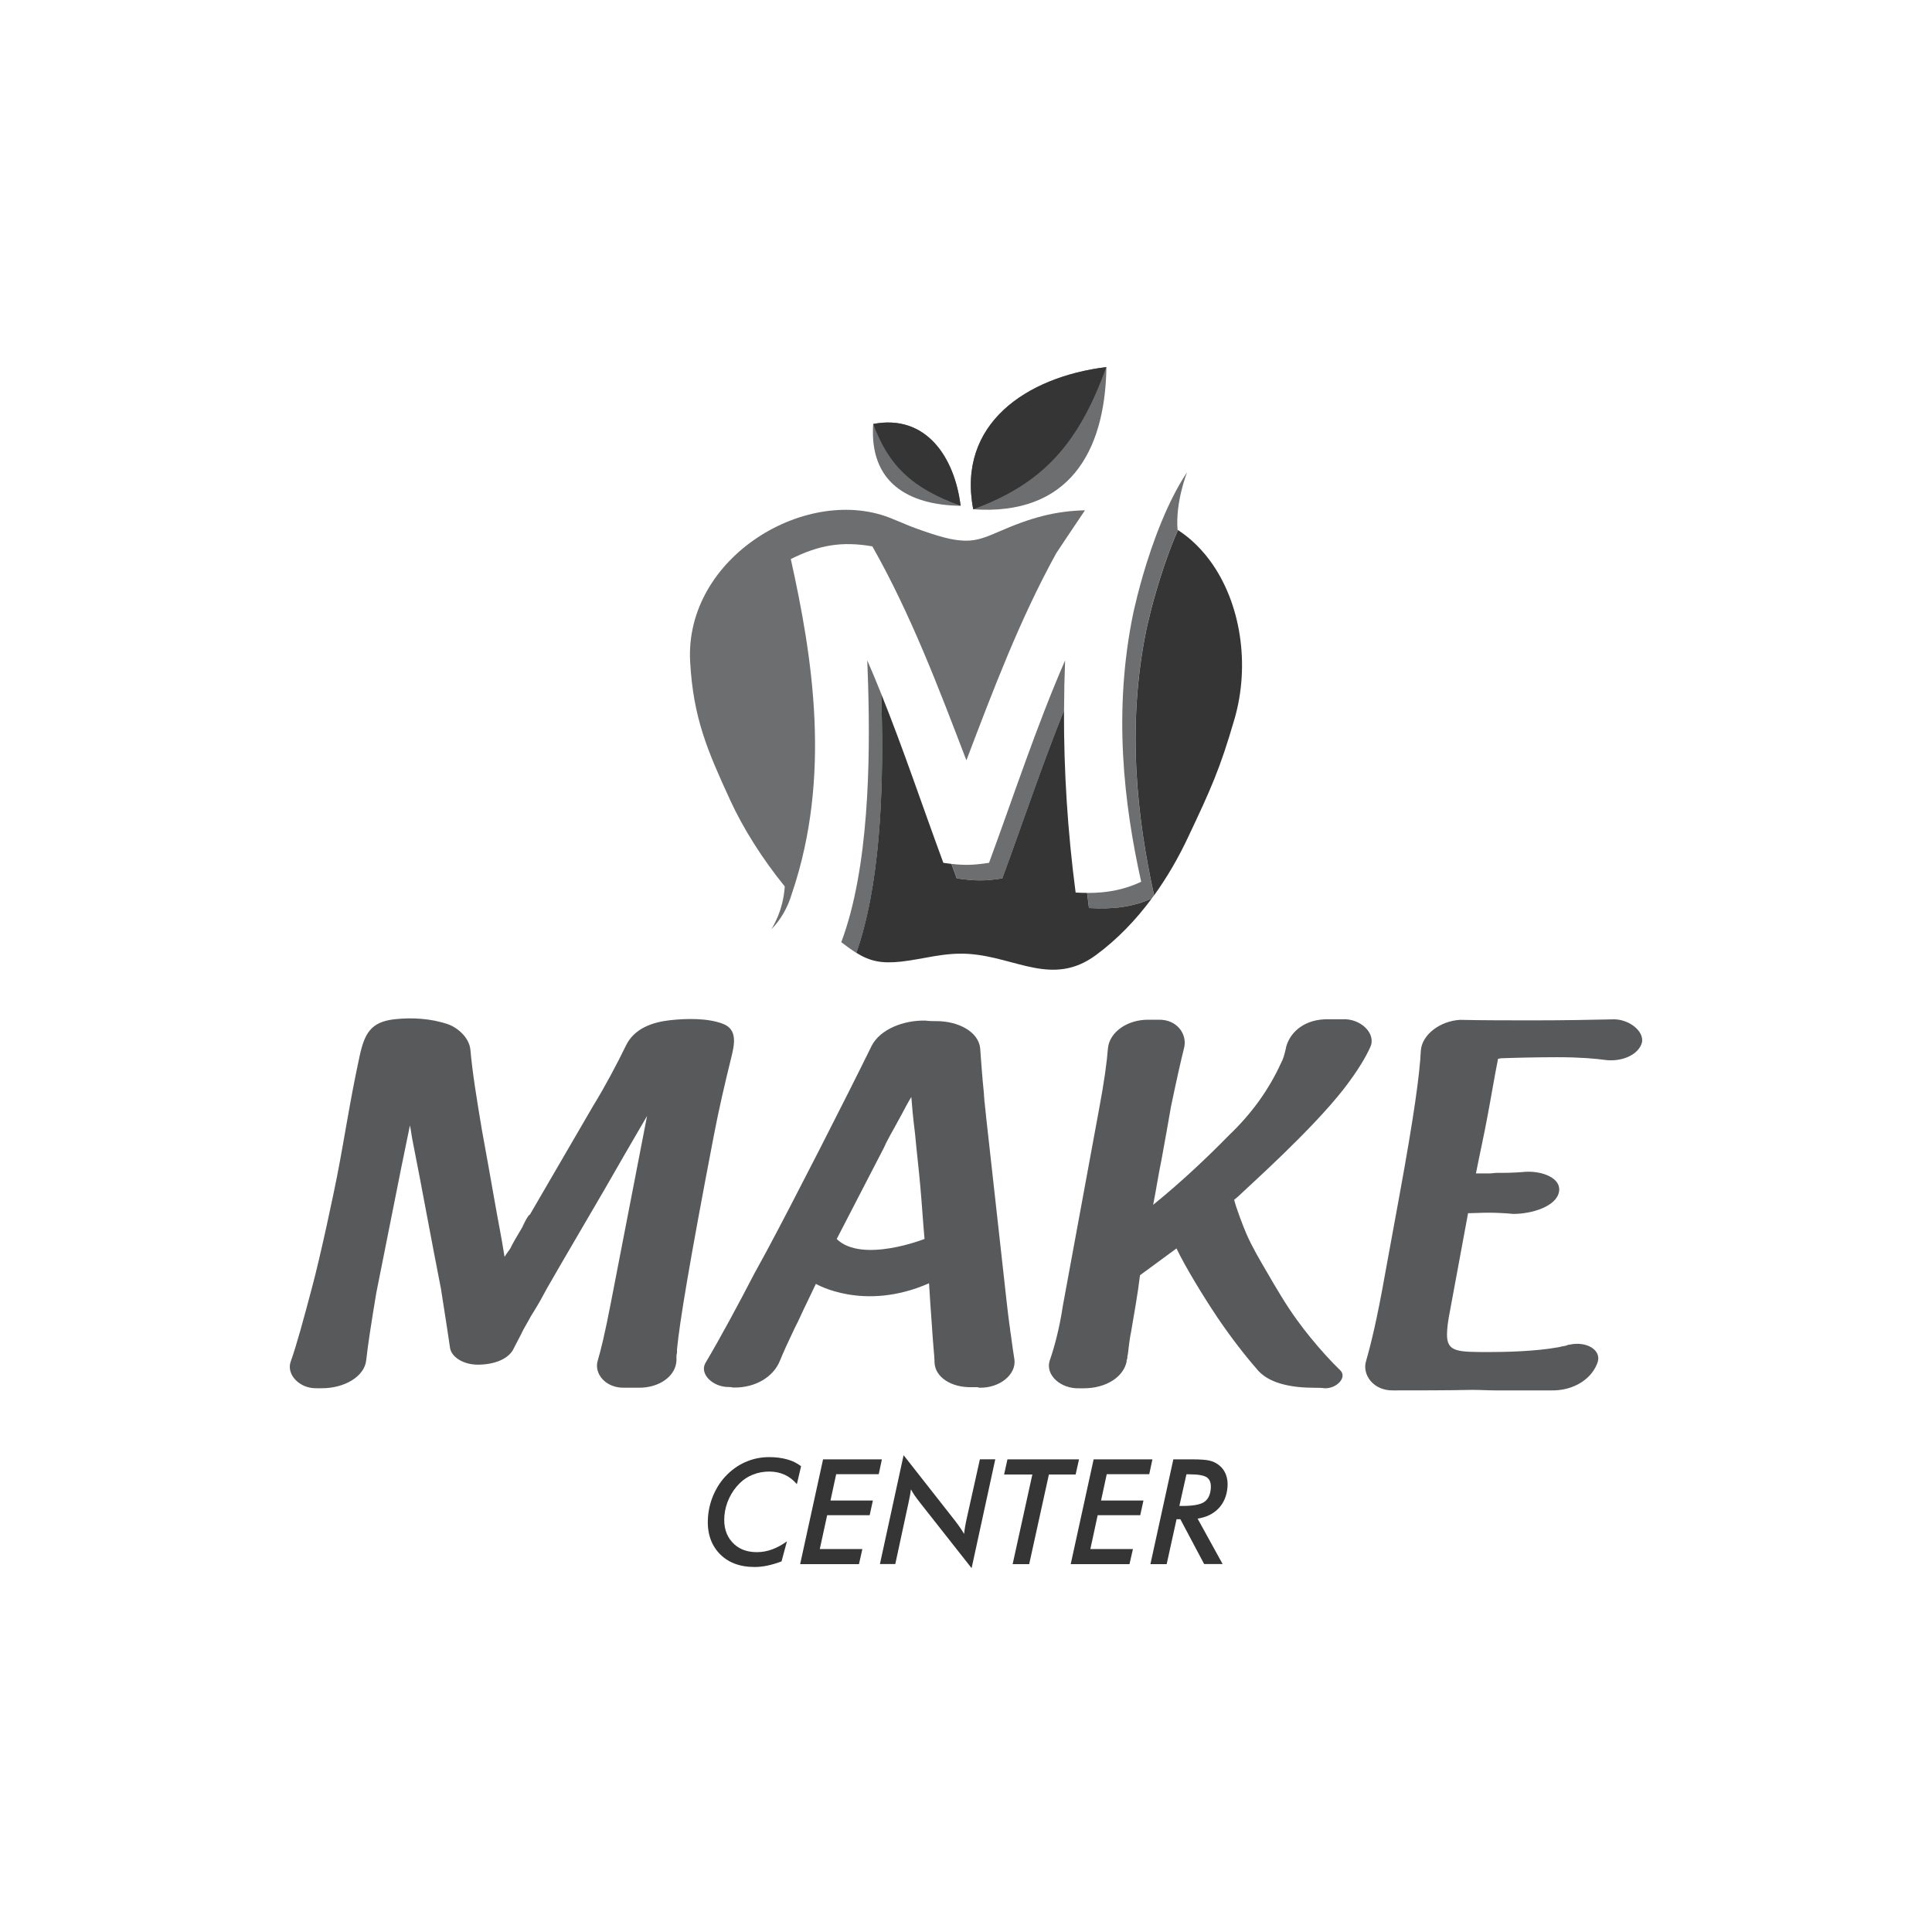 <svg width="200" height="200" viewBox="0 0 200 200" fill="none" xmlns="http://www.w3.org/2000/svg">
<path d="M82.928 151.785L82.492 153.637C82.111 153.196 81.687 152.869 81.209 152.657C80.737 152.445 80.21 152.336 79.635 152.336C79.042 152.336 78.485 152.439 77.958 152.645C77.431 152.851 76.977 153.147 76.59 153.529C76.13 153.976 75.761 154.497 75.488 155.078C75.21 155.665 75.046 156.271 74.992 156.9C74.895 158.014 75.155 158.928 75.779 159.624C76.402 160.326 77.256 160.678 78.339 160.678C78.884 160.678 79.411 160.587 79.931 160.393C80.446 160.205 80.96 159.927 81.463 159.558L80.906 161.634C80.397 161.828 79.907 161.973 79.447 162.07C78.981 162.167 78.545 162.215 78.121 162.215C76.541 162.215 75.307 161.731 74.423 160.768C73.539 159.8 73.164 158.535 73.297 156.967C73.376 156.095 73.6 155.272 73.975 154.491C74.35 153.71 74.847 153.032 75.47 152.463C76.045 151.936 76.687 151.531 77.389 151.259C78.091 150.98 78.836 150.841 79.617 150.841C80.319 150.841 80.942 150.92 81.487 151.077C82.032 151.222 82.516 151.464 82.928 151.785Z" fill="#353535"/>
<path d="M82.831 161.918L85.204 151.071H91.294L90.967 152.608H86.56L85.973 155.332H90.361L90.028 156.852H85.628L84.865 160.357H89.272L88.921 161.918H82.831Z" fill="#353535"/>
<path d="M91.088 161.918L93.54 150.641L98.867 157.427C99.06 157.675 99.23 157.911 99.381 158.129C99.532 158.353 99.678 158.571 99.805 158.789C99.823 158.559 99.859 158.323 99.902 158.068C99.944 157.814 100.011 157.493 100.095 157.106L101.439 151.065H103.031L100.58 162.336L95.24 155.556C94.998 155.248 94.811 154.993 94.665 154.781C94.526 154.57 94.399 154.37 94.302 154.176C94.26 154.515 94.169 155.024 94.018 155.72C94 155.792 93.987 155.841 93.981 155.877L92.68 161.912H91.088V161.918Z" fill="#353535"/>
<path d="M104.829 161.918L106.869 152.639H103.945L104.29 151.071H111.7L111.349 152.639H108.582L106.542 161.918H104.829Z" fill="#353535"/>
<path d="M110.84 161.918L113.213 151.071H119.297L118.97 152.608H114.569L113.982 155.332H118.37L118.038 156.852H113.631L112.874 160.357H117.281L116.924 161.918H110.84Z" fill="#353535"/>
<path d="M120.774 161.918H119.091L121.464 151.071H123.419C124.285 151.071 124.902 151.119 125.272 151.216C125.641 151.313 125.968 151.482 126.246 151.719C126.555 151.973 126.779 152.3 126.918 152.681C127.057 153.068 127.112 153.492 127.069 153.964C126.991 154.86 126.682 155.587 126.143 156.15C125.604 156.713 124.884 157.064 123.976 157.209L126.567 161.912H124.654L122.19 157.269H121.797L120.774 161.918ZM122.087 155.895H122.426C123.492 155.895 124.23 155.762 124.642 155.496C125.048 155.229 125.284 154.769 125.338 154.116C125.387 153.565 125.259 153.177 124.957 152.953C124.654 152.729 124.031 152.62 123.092 152.62H122.82L122.087 155.895Z" fill="#353535"/>
<path d="M54.132 126.948C54.078 127.003 54.023 127.057 54.023 127.112C54.187 126.73 54.731 125.695 54.84 125.75L54.241 126.73L54.132 126.948ZM49.889 116.99C50.325 119.387 50.76 121.779 51.196 124.285C51.632 126.785 51.85 127.711 52.231 130.108C52.504 129.672 52.613 129.563 52.831 129.236C52.994 128.855 53.539 127.929 54.029 127.112L54.138 126.948C54.411 126.403 54.683 125.967 54.846 125.75L61.432 114.43C62.577 112.577 63.878 110.132 64.804 108.225C65.664 106.451 67.558 105.81 69.374 105.61C71.045 105.428 73.267 105.374 74.853 105.991C76.396 106.591 76.015 108.177 75.706 109.454C75.04 112.148 74.411 114.853 73.89 117.584C71.33 130.913 70.355 136.9 70.083 139.678V140.005C70.083 140.114 70.028 140.223 70.028 140.332V140.822C69.974 142.457 68.23 143.704 66.057 143.655H64.641C62.679 143.71 61.487 142.184 61.868 140.883C62.195 139.793 62.631 138.002 63.23 134.896L66.983 115.525C65.513 118.025 64.048 120.586 62.577 123.141C60.561 126.621 58.551 129.999 56.59 133.425C56.208 134.133 55.827 134.842 55.555 135.278C55.337 135.659 55.119 135.986 54.955 136.258C54.52 137.075 54.247 137.457 53.92 138.165L53.212 139.527C52.722 140.671 51.196 141.27 49.459 141.27C47.934 141.27 46.687 140.453 46.578 139.473C46.414 138.328 46.196 136.912 45.651 133.431C45.161 130.98 44.671 128.316 44.18 125.756C43.69 123.141 43.2 120.532 42.709 118.08C42.6 117.535 42.546 116.99 42.437 116.5L41.565 120.743C40.694 125.041 39.822 129.557 38.95 133.861C38.46 136.797 38.079 139.249 37.915 140.774C37.752 142.517 35.627 143.71 33.345 143.71H32.8C31.002 143.764 29.646 142.293 30.082 140.992C30.736 139.14 31.39 136.694 32.261 133.431C33.242 129.787 34.598 123.268 34.882 121.821C35.73 117.481 36.166 114.254 37.219 109.363C37.734 106.978 38.387 105.792 40.827 105.513C42.643 105.313 44.61 105.428 46.354 106.022C47.425 106.391 48.587 107.456 48.696 108.673C48.908 111.058 49.344 113.728 49.889 116.99Z" fill="#58595B"/>
<path d="M95.707 128.256C95.543 126.458 95.434 124.612 95.271 122.814C95.107 120.961 94.889 119.17 94.726 117.372C94.508 115.628 94.399 114.381 94.345 113.619V113.564C94.29 113.619 94.29 113.673 94.236 113.728C93.909 114.272 93.636 114.817 93.309 115.417C92.874 116.234 92.438 116.996 92.111 117.596C91.839 118.086 91.621 118.522 91.512 118.794L86.615 128.262C89.236 130.81 95.707 128.256 95.707 128.256ZM104.193 134.624C104.302 135.604 104.411 136.531 104.52 137.293C104.575 137.511 104.575 137.893 104.629 138.056C104.793 139.309 104.902 140.072 105.011 140.72C105.229 142.245 103.54 143.71 101.367 143.655L101.203 143.601H100.604C98.479 143.655 96.796 142.566 96.742 141.04C96.742 140.714 96.687 140.06 96.633 139.46C96.578 138.916 96.524 137.99 96.469 137.227C96.415 136.573 96.36 135.592 96.306 134.939C96.251 134.012 96.173 132.844 96.173 132.844C89.393 135.828 84.46 132.905 84.46 132.905L83.515 134.878C83.079 135.75 82.698 136.676 82.262 137.493C81.608 138.855 81.064 140.054 80.737 140.865C80.083 142.499 78.231 143.692 75.894 143.637C75.676 143.583 75.567 143.583 75.404 143.583C73.824 143.583 72.413 142.275 73.007 141.131C74.587 138.468 76.433 135.035 78.067 131.882L79.375 129.491C82.093 124.43 87.535 113.764 90.259 108.213C91.13 106.579 93.467 105.598 95.81 105.652C96.191 105.707 96.572 105.707 96.954 105.707C99.187 105.707 101.306 106.797 101.469 108.534C101.578 110.059 101.687 111.579 101.851 113.159C101.851 113.431 101.905 113.703 101.905 113.976C101.96 114.248 101.96 114.63 102.014 114.902C102.014 115.12 102.069 115.283 102.069 115.501L104.193 134.624Z" fill="#58595B"/>
<path d="M141.851 108.395C141.416 109.375 140.598 110.792 139.127 112.699C135.75 117.039 129.279 122.784 128.183 123.849L127.759 124.206C127.983 125.102 128.728 127.045 129.018 127.705C129.618 129.091 130.398 130.393 131.155 131.694C132.136 133.383 133.116 135.066 134.267 136.652C135.169 137.893 136.143 139.085 137.178 140.229C137.681 140.792 138.207 141.337 138.752 141.864C139.46 142.572 138.425 143.716 137.178 143.716C136.797 143.662 136.47 143.662 136.089 143.662C133.691 143.662 131.24 143.226 130.041 141.646C128.897 140.344 127.378 138.383 126.016 136.367C124.575 134.218 122.65 131.065 121.791 129.236L118.013 132.009C117.904 132.935 117.741 134.025 117.577 135.005C117.414 135.986 117.251 136.912 117.087 137.893C116.978 138.383 116.924 138.873 116.869 139.255C116.815 139.582 116.815 139.854 116.76 140.126C116.76 140.235 116.706 140.344 116.706 140.447C116.706 140.556 116.706 140.665 116.597 140.883L116.651 140.829C116.379 142.517 114.527 143.716 112.19 143.716H111.7C109.799 143.771 108.219 142.354 108.655 140.883C109.145 139.473 109.69 137.457 110.017 135.223L113.715 115.144C114.315 111.99 114.587 109.92 114.696 108.504C114.859 106.869 116.657 105.562 118.83 105.562H119.914C121.875 105.507 122.91 107.087 122.584 108.449C122.257 109.757 121.821 111.663 121.222 114.545C120.895 116.446 120.568 118.25 120.241 120.041C119.86 121.894 119.751 122.814 119.375 124.721C122.202 122.438 125.029 119.769 127.208 117.535C129.436 115.411 131.288 112.965 132.644 109.975C132.808 109.702 132.971 109.157 133.08 108.667C133.08 108.613 133.135 108.504 133.135 108.395C133.57 106.76 135.15 105.459 137.547 105.513H138.958C140.816 105.398 142.505 106.978 141.851 108.395Z" fill="#58595B"/>
<path d="M154.152 125.538C153.28 125.538 152.517 125.592 151.973 125.592L150.12 135.605C149.902 136.694 149.793 137.511 149.793 138.165C149.793 139.963 150.883 139.963 154.146 139.963C155.671 139.963 158.88 139.908 161.277 139.473C161.331 139.473 161.495 139.418 161.604 139.418C161.386 139.418 161.876 139.364 162.094 139.309C162.203 139.255 162.366 139.2 162.475 139.2C164.164 138.819 165.738 139.691 165.411 140.944C164.866 142.687 162.966 143.988 160.568 143.934H154.854C154.091 143.934 153.22 143.879 152.402 143.879C150.114 143.934 146.361 143.934 144.242 143.934C142.172 143.988 140.98 142.3 141.416 140.889C141.906 139.2 142.56 136.537 143.377 131.912L144.902 123.583C146.373 115.532 146.973 111.179 147.082 108.782C147.19 107.093 149.097 105.683 151.161 105.574C153.395 105.628 156.494 105.628 158.728 105.628C161.828 105.628 164.769 105.574 167.161 105.519C168.686 105.574 170.151 106.718 169.987 107.862C169.715 109.115 167.972 109.987 166.071 109.714C165.308 109.605 163.625 109.442 161.228 109.442C159.164 109.442 156.876 109.496 155.405 109.551C155.296 109.551 155.187 109.605 155.078 109.605C154.697 111.512 154.37 113.522 153.988 115.538C153.607 117.608 153.171 119.509 152.79 121.47H154.261C154.479 121.47 154.697 121.415 154.915 121.415H155.514C156.331 121.415 157.312 121.361 157.905 121.306C159.757 121.197 161.658 122.015 161.386 123.377C161.113 124.902 158.553 125.665 156.652 125.665C155.95 125.592 154.86 125.538 154.152 125.538Z" fill="#58595B"/>
<path d="M112.317 52.825C110.937 54.877 109.412 57.147 109.339 57.274C105.562 64.132 102.826 71.396 100.041 78.709C97.147 71.148 94.302 63.624 90.307 56.56C87.159 56.015 84.799 56.408 81.863 57.873C84.127 68.067 86.082 80.331 82.002 92.426C81.984 92.486 81.96 92.547 81.941 92.607C81.566 93.885 80.816 95.241 79.853 96.191C79.889 96.106 81.07 94.387 81.239 91.766C78.945 88.945 76.929 85.761 75.585 82.825C73.206 77.644 71.778 74.332 71.445 68.539C70.821 57.607 83.697 50.01 92.438 53.733L93.485 54.162C94.103 54.459 96.905 55.494 98.358 55.785C100.513 56.221 101.542 55.851 103.364 55.052C106.766 53.557 109.254 52.903 112.317 52.825Z" fill="#6D6E70"/>
<path d="M114.52 38C114.527 38 114.527 38 114.533 38V38.163C114.363 46.814 110.622 53.406 100.749 52.722C99.048 43.872 106.27 39.023 114.52 38Z" fill="#6D6E70"/>
<path d="M114.52 38C111.566 46.233 107.716 50.143 100.749 52.722C99.048 43.872 106.27 39.023 114.52 38Z" fill="#353535"/>
<path d="M99.442 52.352C99.442 52.359 99.442 52.359 99.442 52.359H99.339C94.024 52.256 89.974 49.955 90.392 43.89C95.834 42.849 98.812 47.286 99.442 52.352Z" fill="#6D6E70"/>
<path d="M99.441 52.352C94.381 50.536 91.978 48.17 90.398 43.89C95.834 42.849 98.812 47.286 99.441 52.352Z" fill="#353535"/>
<path d="M89.441 96.052C89.205 96.948 88.945 97.813 88.654 98.643C88.176 98.346 87.668 97.983 87.087 97.535C87.456 96.56 87.777 95.519 88.061 94.448C90.271 86.021 90.041 74.992 89.78 68.364C90.283 69.514 90.761 70.67 91.227 71.832C91.445 78.533 91.457 88.376 89.441 96.052Z" fill="#6D6E70"/>
<path d="M110.259 68.364C110.192 70.095 110.156 71.82 110.15 73.545C107.85 79.278 105.901 85.138 103.764 90.931C101.851 91.221 100.955 91.197 99.048 90.931C98.867 90.434 98.679 89.932 98.497 89.429C99.883 89.587 100.767 89.562 102.384 89.32C104.962 82.323 107.275 75.222 110.259 68.364Z" fill="#6D6E70"/>
<path d="M121.9 54.84C121.912 54.846 121.924 54.859 121.936 54.865C121.833 55.095 121.736 55.325 121.639 55.561C119.999 59.514 119.055 63.46 118.782 64.665C118.776 64.701 118.77 64.744 118.758 64.774C118.746 64.835 118.734 64.889 118.722 64.931V64.938C118.716 64.956 118.716 64.968 118.71 64.98C118.698 65.016 118.698 65.034 118.698 65.034C116.585 75.192 117.717 84.75 119.466 92.686C119.382 92.795 119.303 92.91 119.224 93.019C117.336 93.842 115.35 94.157 112.735 94.006C112.668 93.485 112.602 92.959 112.541 92.438C114.714 92.444 116.452 92.069 118.135 91.282C116.361 83.303 115.193 73.666 117.323 63.43C117.323 63.43 117.329 63.412 117.336 63.37C117.342 63.358 117.342 63.339 117.348 63.327V63.321C117.36 63.279 117.366 63.224 117.384 63.164C117.39 63.134 117.402 63.091 117.408 63.055C117.681 61.85 118.625 57.903 120.265 53.951C120.998 52.177 121.876 50.397 122.893 48.872C122.85 48.981 121.67 51.989 121.9 54.84Z" fill="#6D6E70"/>
<path d="M119.224 93.019C117.584 95.235 115.665 97.238 113.455 98.867C108.976 102.172 105.216 99.103 100.337 98.752C97.753 98.57 95.64 99.284 93.297 99.545C91.233 99.769 90.059 99.508 88.648 98.637C88.939 97.807 89.205 96.942 89.435 96.046C91.451 88.37 91.439 78.527 91.221 71.826C93.54 77.589 95.501 83.491 97.656 89.32C97.959 89.363 98.231 89.399 98.491 89.43C98.673 89.932 98.854 90.428 99.042 90.931C100.955 91.197 101.845 91.221 103.758 90.931C105.894 85.132 107.844 79.272 110.144 73.545C110.12 79.853 110.525 86.112 111.349 92.396C111.76 92.42 112.154 92.432 112.535 92.432C112.596 92.953 112.662 93.479 112.729 94C115.356 94.157 117.335 93.848 119.224 93.019Z" fill="#353535"/>
<path d="M127.796 74.429C126.264 79.701 125.338 81.687 123.001 86.645C122.021 88.733 120.846 90.785 119.472 92.686C117.723 84.75 116.591 75.192 118.703 65.034C118.703 65.034 118.709 65.016 118.715 64.98C118.715 64.968 118.722 64.95 118.728 64.937V64.931C118.734 64.889 118.752 64.841 118.764 64.774C118.77 64.744 118.776 64.707 118.788 64.665C119.061 63.46 120.011 59.514 121.645 55.561C121.742 55.331 121.839 55.101 121.942 54.871C122.402 55.173 122.844 55.506 123.262 55.863C124.006 56.511 124.672 57.243 125.265 58.049C128.461 62.401 129.424 68.824 127.796 74.429Z" fill="#353535"/>
</svg>
